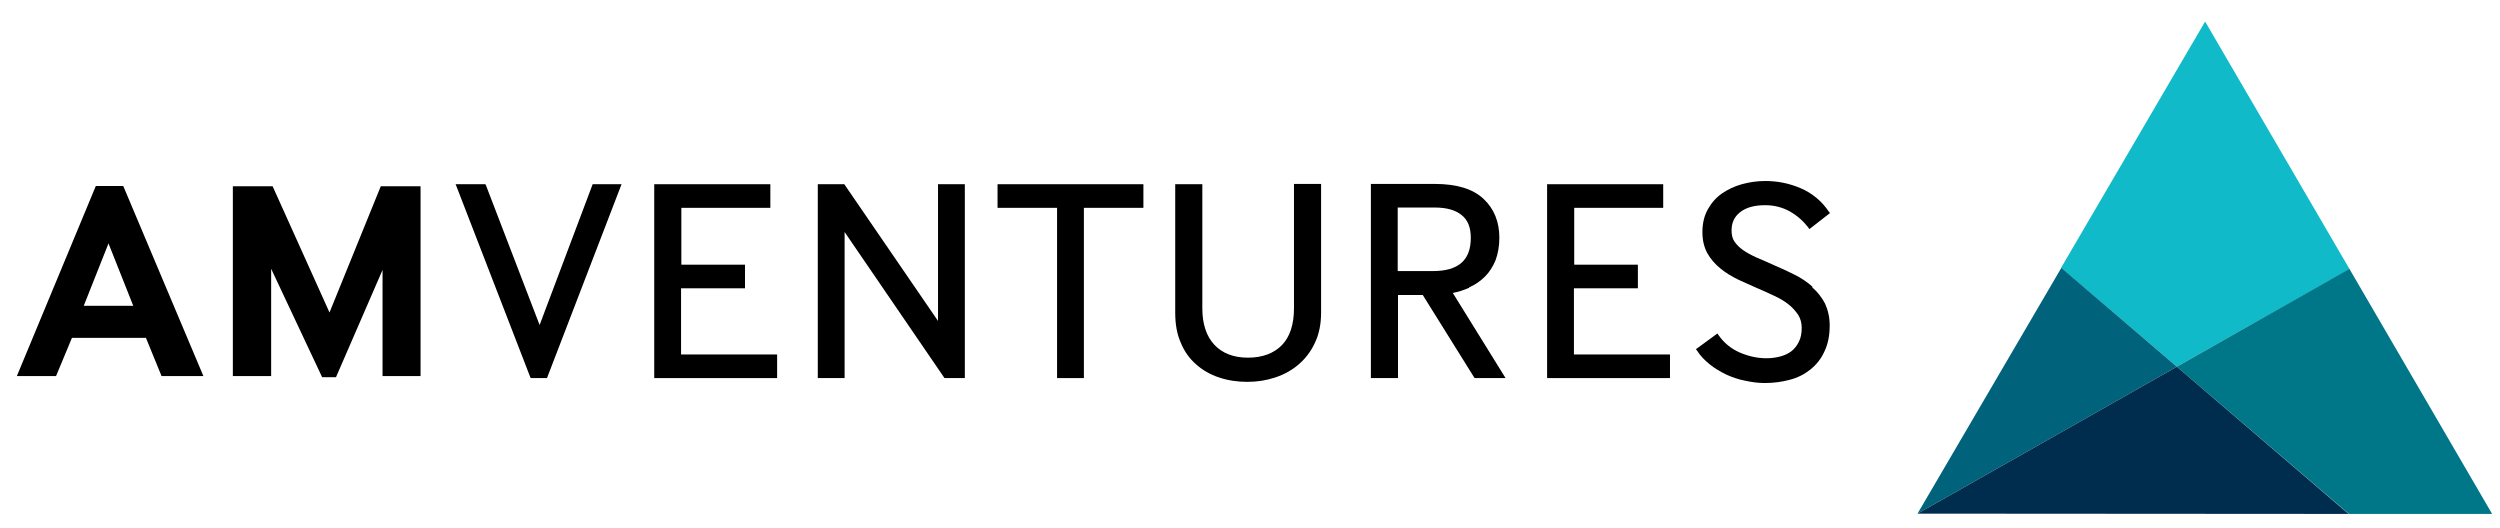<?xml version="1.0" encoding="UTF-8"?> <svg xmlns="http://www.w3.org/2000/svg" width="180" height="38" viewBox="0 0 180 38" fill="none"><g clip-path="url(#clip0_195_673)"><path d="M156.732 26.403L169.165 19.372L158.769 1.551L148.394 19.288L156.732 26.403Z" fill="#11BAC8"></path><path d="M169.165 19.351L156.731 26.403L169.122 37.003H179.434L169.165 19.372V19.351Z" fill="#007788"></path><path d="M148.415 19.288L138.061 36.982L156.732 26.403L148.415 19.288Z" fill="#00627B"></path><path d="M138.061 36.982L169.101 37.003L156.732 26.403L138.061 36.982Z" fill="#002C4D"></path><path d="M6.03 22.017H9.594L7.812 17.525L6.03 22.017ZM1.214 27.075L6.9 13.39H8.873L14.644 27.075H11.631L10.507 24.325H5.181L4.036 27.075H1.214Z" fill="black"></path><path d="M16.765 27.075V13.411H19.629L23.724 22.499L27.416 13.411H30.28V27.075H27.543V19.435L24.191 27.159H23.194L19.523 19.351V27.075H16.765Z" fill="black"></path><path d="M38.852 23.402L34.991 13.348L34.949 13.264H32.806L38.173 27.138L38.216 27.222H39.383L44.751 13.264H42.671L38.852 23.402Z" fill="black"></path><path d="M49.036 20.757H53.64V19.057H49.057V14.964H55.465V13.264H47.105V27.222H55.953V25.522H49.036V20.757Z" fill="black"></path><path d="M67.537 23.108L60.833 13.327L60.79 13.264H58.881V27.222H60.812V16.706L68.004 27.222H69.468V13.264H67.537V23.108Z" fill="black"></path><path d="M71.823 14.964H76.109V27.222H78.04V14.964H82.325V13.264H71.823V14.964Z" fill="black"></path><path d="M93.167 22.205C93.167 23.359 92.87 24.262 92.297 24.85C91.724 25.437 90.897 25.752 89.857 25.752C88.817 25.752 88.011 25.437 87.439 24.829C86.865 24.22 86.568 23.338 86.568 22.205V13.263H84.616V22.52C84.616 23.338 84.744 24.073 85.019 24.682C85.274 25.311 85.656 25.836 86.122 26.235C86.589 26.655 87.141 26.97 87.778 27.18C88.393 27.389 89.093 27.494 89.814 27.494C90.515 27.494 91.172 27.389 91.809 27.18C92.445 26.97 93.018 26.655 93.506 26.235C93.994 25.815 94.397 25.29 94.673 24.682C94.97 24.073 95.119 23.338 95.119 22.499V13.242H93.167V22.184V22.205Z" fill="black"></path><path d="M105.897 17.125C105.897 18.741 105.006 19.518 103.16 19.518H100.635V14.942H103.308C104.156 14.942 104.814 15.131 105.239 15.488C105.685 15.845 105.897 16.37 105.897 17.125ZM105.769 20.694C106.215 20.505 106.596 20.232 106.915 19.917C107.233 19.602 107.487 19.203 107.679 18.741C107.849 18.28 107.954 17.734 107.954 17.125C107.954 15.971 107.573 15.026 106.809 14.313C106.045 13.599 104.878 13.242 103.287 13.242H98.704V27.221H100.656V21.239H102.438L106.13 27.159L106.172 27.221H108.4L104.602 21.093C105.027 21.009 105.409 20.883 105.79 20.715" fill="black"></path><path d="M113.323 20.757H117.927V19.057H113.344V14.964H119.751V13.264H111.392V27.222H120.239V25.522H113.323V20.757Z" fill="black"></path><path d="M130.486 20.631C130.126 20.316 129.702 20.022 129.235 19.791C128.789 19.56 128.322 19.35 127.834 19.14C127.346 18.909 126.879 18.721 126.498 18.553C126.116 18.385 125.776 18.196 125.501 18.007C125.225 17.818 125.034 17.608 124.885 17.398C124.737 17.188 124.673 16.915 124.673 16.601C124.673 16.034 124.864 15.614 125.289 15.278C125.713 14.942 126.307 14.774 127.092 14.774C127.729 14.774 128.322 14.921 128.853 15.215C129.383 15.509 129.829 15.908 130.19 16.37L130.274 16.496L131.76 15.341L131.675 15.236C131.165 14.48 130.486 13.914 129.659 13.557C128.832 13.2 127.983 13.032 127.092 13.032C126.519 13.032 125.946 13.116 125.416 13.263C124.885 13.41 124.398 13.641 123.973 13.935C123.548 14.229 123.209 14.627 122.954 15.089C122.7 15.551 122.573 16.097 122.573 16.706C122.573 17.314 122.7 17.818 122.933 18.238C123.167 18.657 123.485 19.014 123.867 19.329C124.249 19.644 124.673 19.896 125.14 20.127C125.607 20.337 126.052 20.547 126.54 20.756C126.964 20.945 127.367 21.113 127.75 21.302C128.132 21.47 128.471 21.68 128.768 21.911C129.065 22.142 129.277 22.394 129.468 22.667C129.638 22.939 129.723 23.254 129.723 23.611C129.723 23.989 129.659 24.346 129.511 24.619C129.383 24.892 129.192 25.122 128.98 25.29C128.747 25.458 128.492 25.584 128.174 25.668C127.856 25.752 127.538 25.794 127.177 25.794C126.519 25.794 125.882 25.647 125.246 25.374C124.631 25.102 124.122 24.682 123.74 24.136L123.655 24.01L122.106 25.143L122.191 25.248C122.424 25.626 122.742 25.941 123.103 26.235C123.464 26.529 123.867 26.76 124.291 26.97C124.715 27.159 125.182 27.326 125.649 27.41C126.116 27.515 126.604 27.578 127.071 27.578C127.707 27.578 128.301 27.494 128.853 27.347C129.426 27.201 129.914 26.949 130.338 26.613C130.762 26.277 131.123 25.836 131.356 25.311C131.611 24.787 131.738 24.157 131.738 23.443C131.738 22.834 131.611 22.31 131.399 21.848C131.165 21.407 130.869 21.029 130.486 20.694" fill="black"></path></g><defs><clipPath id="clip0_195_673"><rect width="179.55" height="36.575" fill="white" transform="translate(0.45 0.565)"></rect></clipPath></defs></svg> 